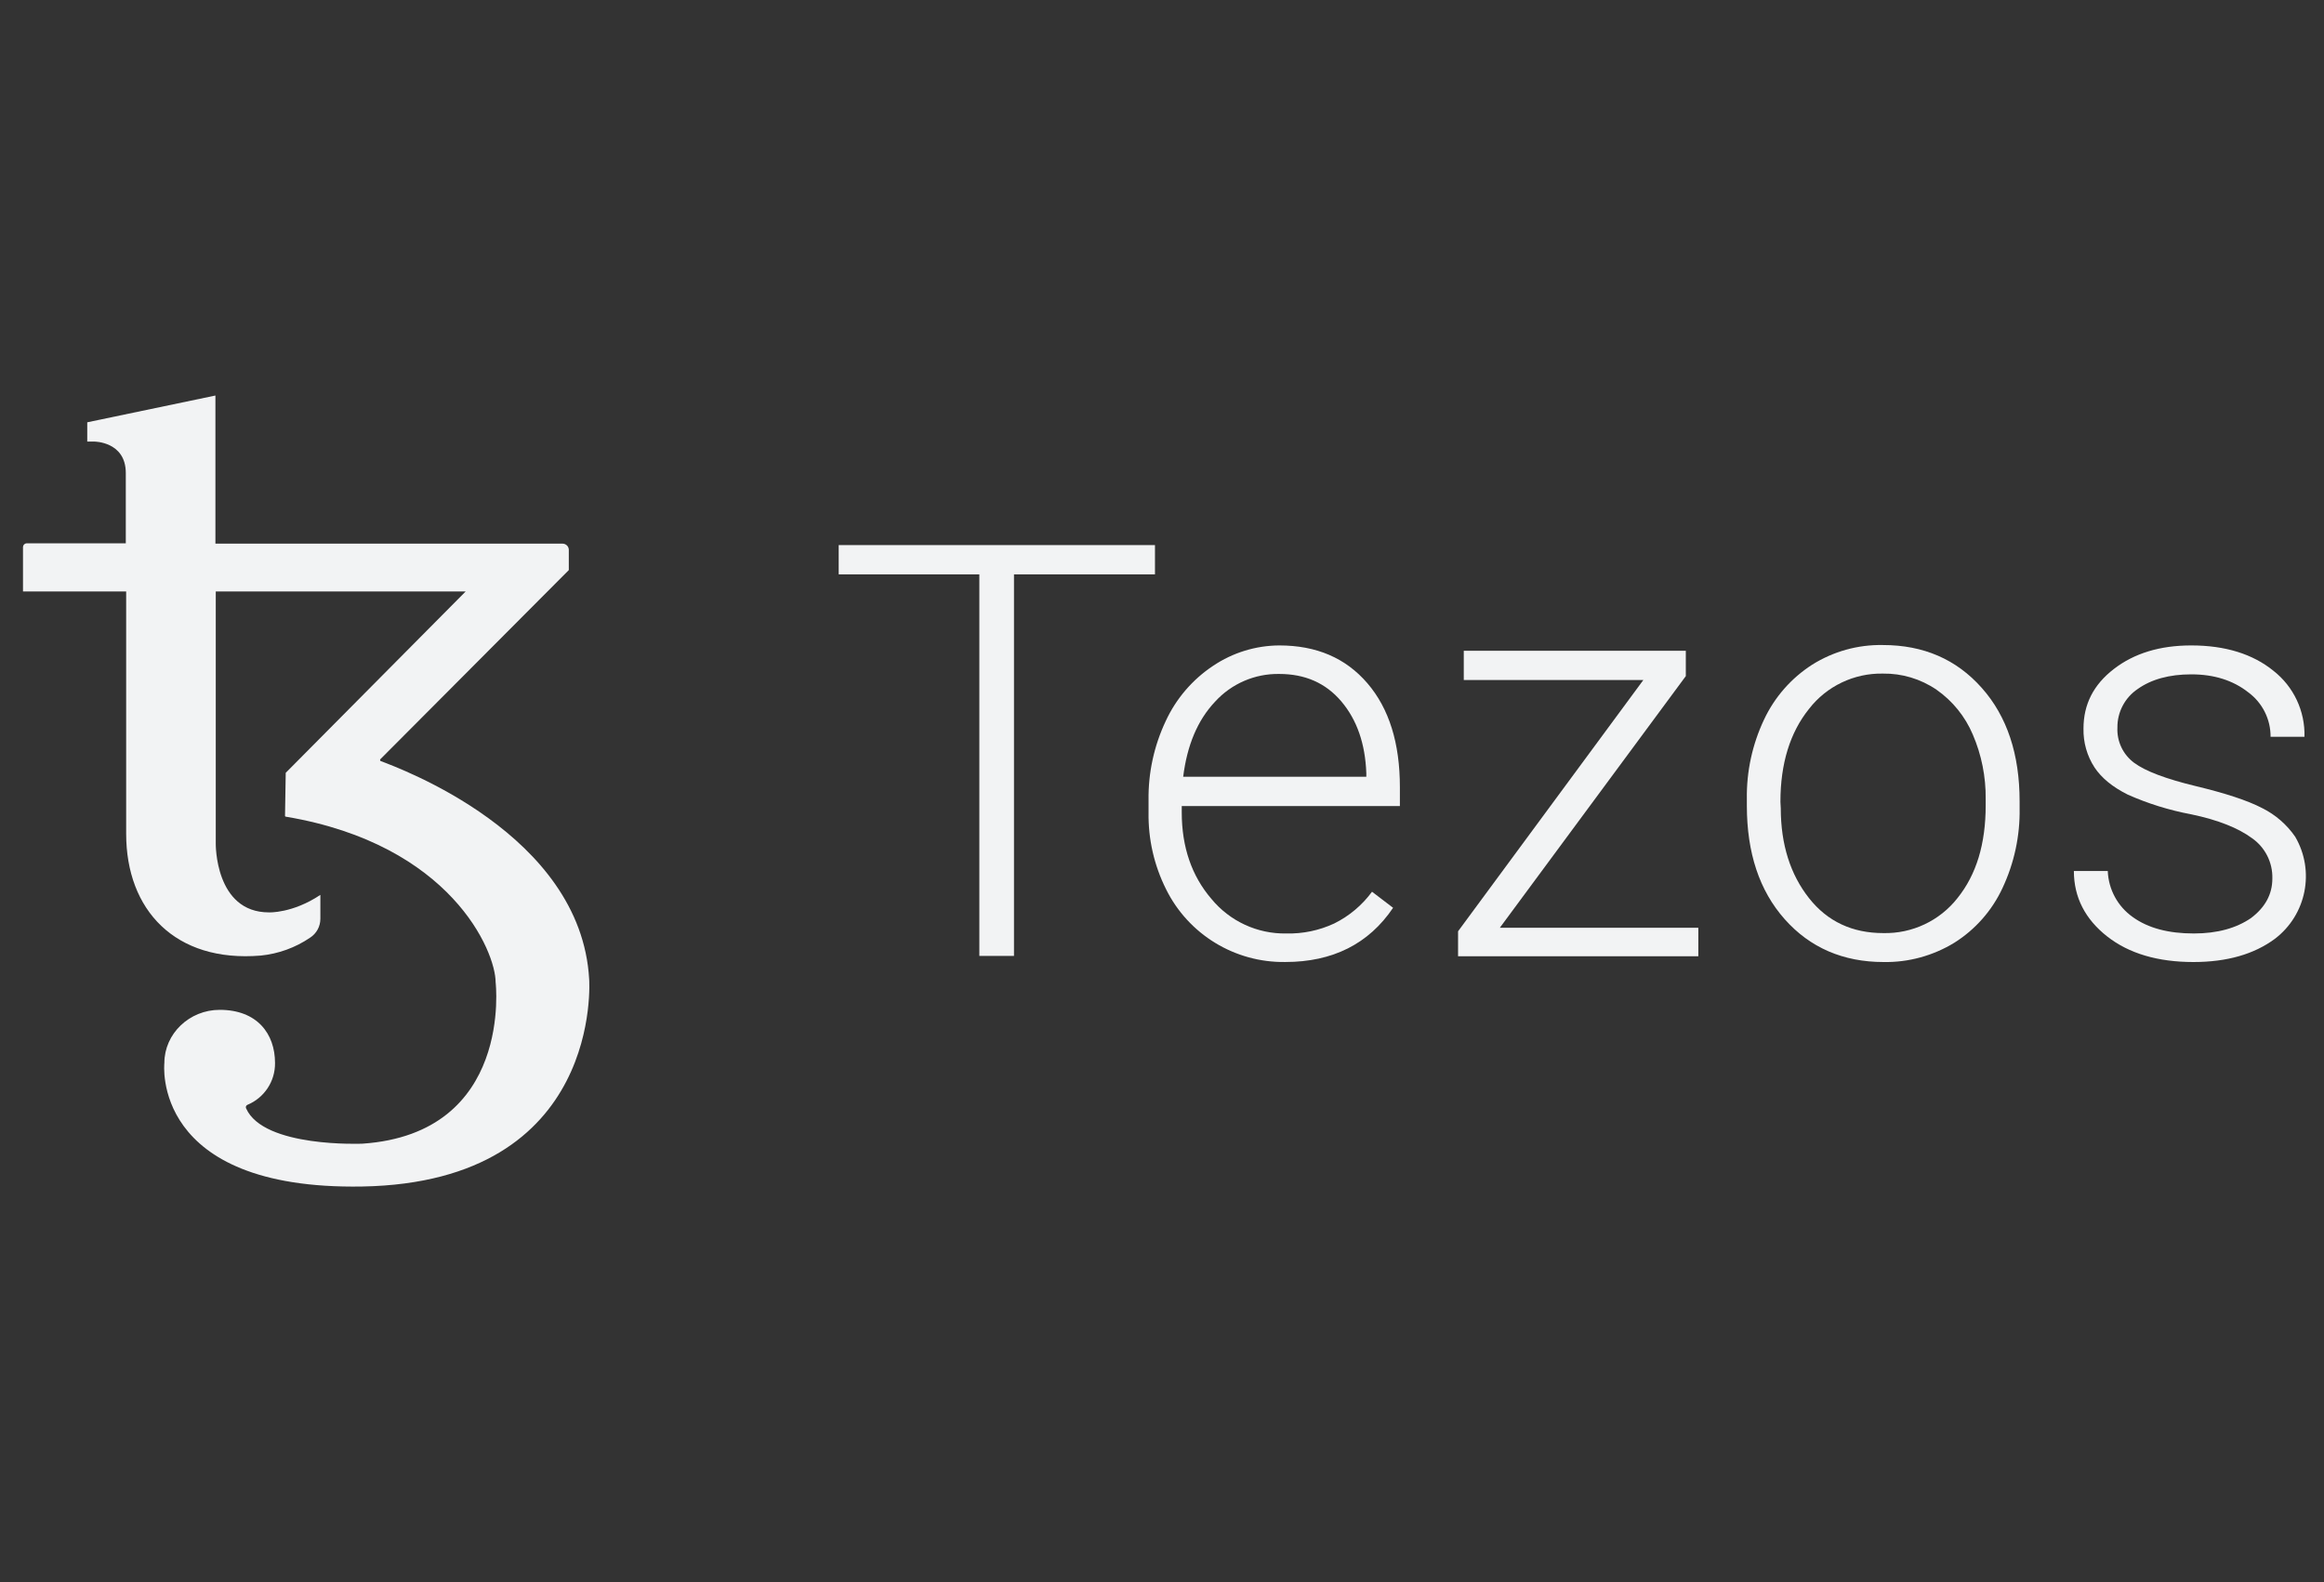 <svg width="94" height="64" viewBox="0 0 94 64" fill="none" xmlns="http://www.w3.org/2000/svg">
<rect x="0" y="0" width="94" height="64" fill="#333333" stroke="none"/>
<g clip-path="url(#clip0_355_6002)">
<g clip-path="url(#clip1_355_6002)">
<path d="M46.716 23.234H41.013V38.669H39.612V23.234H33.923V22.05H46.716V23.234Z" fill="#F2F3F4"/>
<path d="M51.987 38.915C49.946 38.945 48.069 37.8 47.164 35.971C46.682 35.008 46.439 33.944 46.456 32.866V32.376C46.439 31.268 46.677 30.172 47.15 29.17C47.57 28.26 48.235 27.485 49.07 26.932C49.86 26.401 50.79 26.115 51.741 26.109C53.243 26.109 54.427 26.614 55.308 27.639C56.188 28.665 56.622 30.065 56.622 31.841V32.606H47.799V32.866C47.799 34.267 48.204 35.437 48.998 36.361C49.741 37.266 50.859 37.783 52.03 37.761C52.697 37.777 53.36 37.639 53.965 37.357C54.571 37.058 55.095 36.616 55.495 36.072L56.347 36.722C55.365 38.179 53.907 38.915 51.987 38.915ZM51.741 27.263C50.754 27.247 49.806 27.657 49.142 28.389C48.435 29.14 48.016 30.15 47.857 31.421H55.264V31.277C55.221 30.093 54.889 29.125 54.254 28.374C53.618 27.624 52.781 27.263 51.741 27.263Z" fill="#F2F3F4"/>
<path d="M60.665 37.529H68.693V38.684H58.975V37.673L66.469 27.508H59.206V26.324H68.187V27.349L60.665 37.529Z" fill="#F2F3F4"/>
<path d="M70.656 32.316C70.639 31.209 70.877 30.113 71.35 29.111C71.777 28.2 72.453 27.43 73.299 26.887C74.155 26.35 75.148 26.074 76.158 26.093C77.804 26.093 79.132 26.671 80.157 27.826C81.183 28.981 81.688 30.511 81.688 32.417V32.706C81.707 33.818 81.468 34.92 80.995 35.926C80.572 36.836 79.895 37.604 79.046 38.137C78.186 38.662 77.194 38.934 76.187 38.916C74.555 38.916 73.212 38.339 72.187 37.184C71.162 36.029 70.656 34.498 70.656 32.592V32.316ZM72.028 32.692C72.028 34.164 72.418 35.377 73.169 36.33C73.92 37.283 74.93 37.745 76.172 37.745C77.34 37.773 78.454 37.249 79.175 36.33C79.941 35.377 80.316 34.136 80.316 32.576V32.316C80.325 31.424 80.149 30.537 79.796 29.717C79.487 28.984 78.976 28.353 78.324 27.898C77.685 27.463 76.929 27.237 76.158 27.248C74.991 27.227 73.883 27.756 73.169 28.678C72.403 29.631 72.014 30.887 72.014 32.432C72.014 32.432 72.028 32.692 72.028 32.692Z" fill="#F2F3F4"/>
<path d="M91.911 35.538C91.928 34.891 91.619 34.277 91.088 33.906C90.539 33.502 89.731 33.17 88.619 32.939C87.739 32.774 86.882 32.508 86.063 32.144C85.457 31.841 85.009 31.48 84.72 31.047C84.415 30.579 84.26 30.031 84.272 29.473C84.272 28.491 84.677 27.697 85.5 27.062C86.323 26.427 87.362 26.109 88.633 26.109C90.005 26.109 91.117 26.455 91.954 27.134C92.773 27.775 93.239 28.766 93.21 29.805H91.839C91.844 29.092 91.505 28.421 90.929 28C90.323 27.524 89.557 27.279 88.633 27.279C87.738 27.279 87.016 27.481 86.467 27.87C85.948 28.218 85.638 28.805 85.644 29.43C85.617 29.99 85.872 30.526 86.323 30.859C86.77 31.192 87.608 31.509 88.806 31.798C90.005 32.087 90.9 32.376 91.507 32.693C92.039 32.959 92.497 33.357 92.835 33.848C93.644 35.234 93.29 37.008 92.012 37.978C91.174 38.599 90.077 38.916 88.72 38.916C87.276 38.916 86.106 38.57 85.225 37.877C84.345 37.184 83.883 36.303 83.883 35.234H85.254C85.283 35.98 85.656 36.668 86.265 37.097C86.886 37.545 87.709 37.761 88.734 37.761C89.687 37.761 90.453 37.545 91.044 37.14C91.622 36.706 91.911 36.172 91.911 35.538Z" fill="#F2F3F4"/>
<path d="M23.83 39.608C23.498 33.731 16.105 31.06 15.398 30.786C15.369 30.771 15.369 30.742 15.383 30.713L23.007 23.061V22.238C23.003 22.103 22.896 21.997 22.762 21.992H8.713V17.386V16L3.529 17.083V17.863H3.818C3.818 17.863 5.088 17.863 5.088 19.133V21.978H1.074C0.996 21.984 0.936 22.044 0.93 22.122V23.927H5.103V33.731C5.103 36.807 7.081 38.944 10.546 38.655C11.26 38.584 11.945 38.336 12.539 37.933C12.8 37.766 12.958 37.478 12.958 37.168V36.2C11.832 36.951 10.879 36.908 10.879 36.908C8.684 36.908 8.727 34.121 8.727 34.121V23.927H18.834L11.557 31.262C11.543 32.23 11.528 32.98 11.528 32.995C11.525 33.017 11.541 33.035 11.563 33.038C11.566 33.038 11.569 33.038 11.572 33.038C18.242 34.164 20.047 38.482 20.047 39.738C20.047 39.738 20.769 45.846 14.662 46.264C14.662 46.264 10.662 46.438 9.954 44.835C9.928 44.783 9.951 44.719 10.004 44.695C10.006 44.693 10.009 44.692 10.012 44.691C10.692 44.406 11.133 43.739 11.124 43.001C11.124 41.817 10.402 40.85 8.886 40.85C7.659 40.85 6.648 41.817 6.648 43.001C6.648 43.001 6.07 48.142 14.647 47.997C24.437 47.824 23.83 39.608 23.83 39.608Z" fill="#F2F3F4"/>
</g>
</g>
<defs>
<clipPath id="clip0_355_6002">
<rect width="92.338" height="64" fill="white" transform="translate(0.93)"/>
</clipPath>
<clipPath id="clip1_355_6002">
<rect width="92.338" height="32" fill="white" transform="translate(0.93 16)"/>
</clipPath>
</defs>
</svg>
